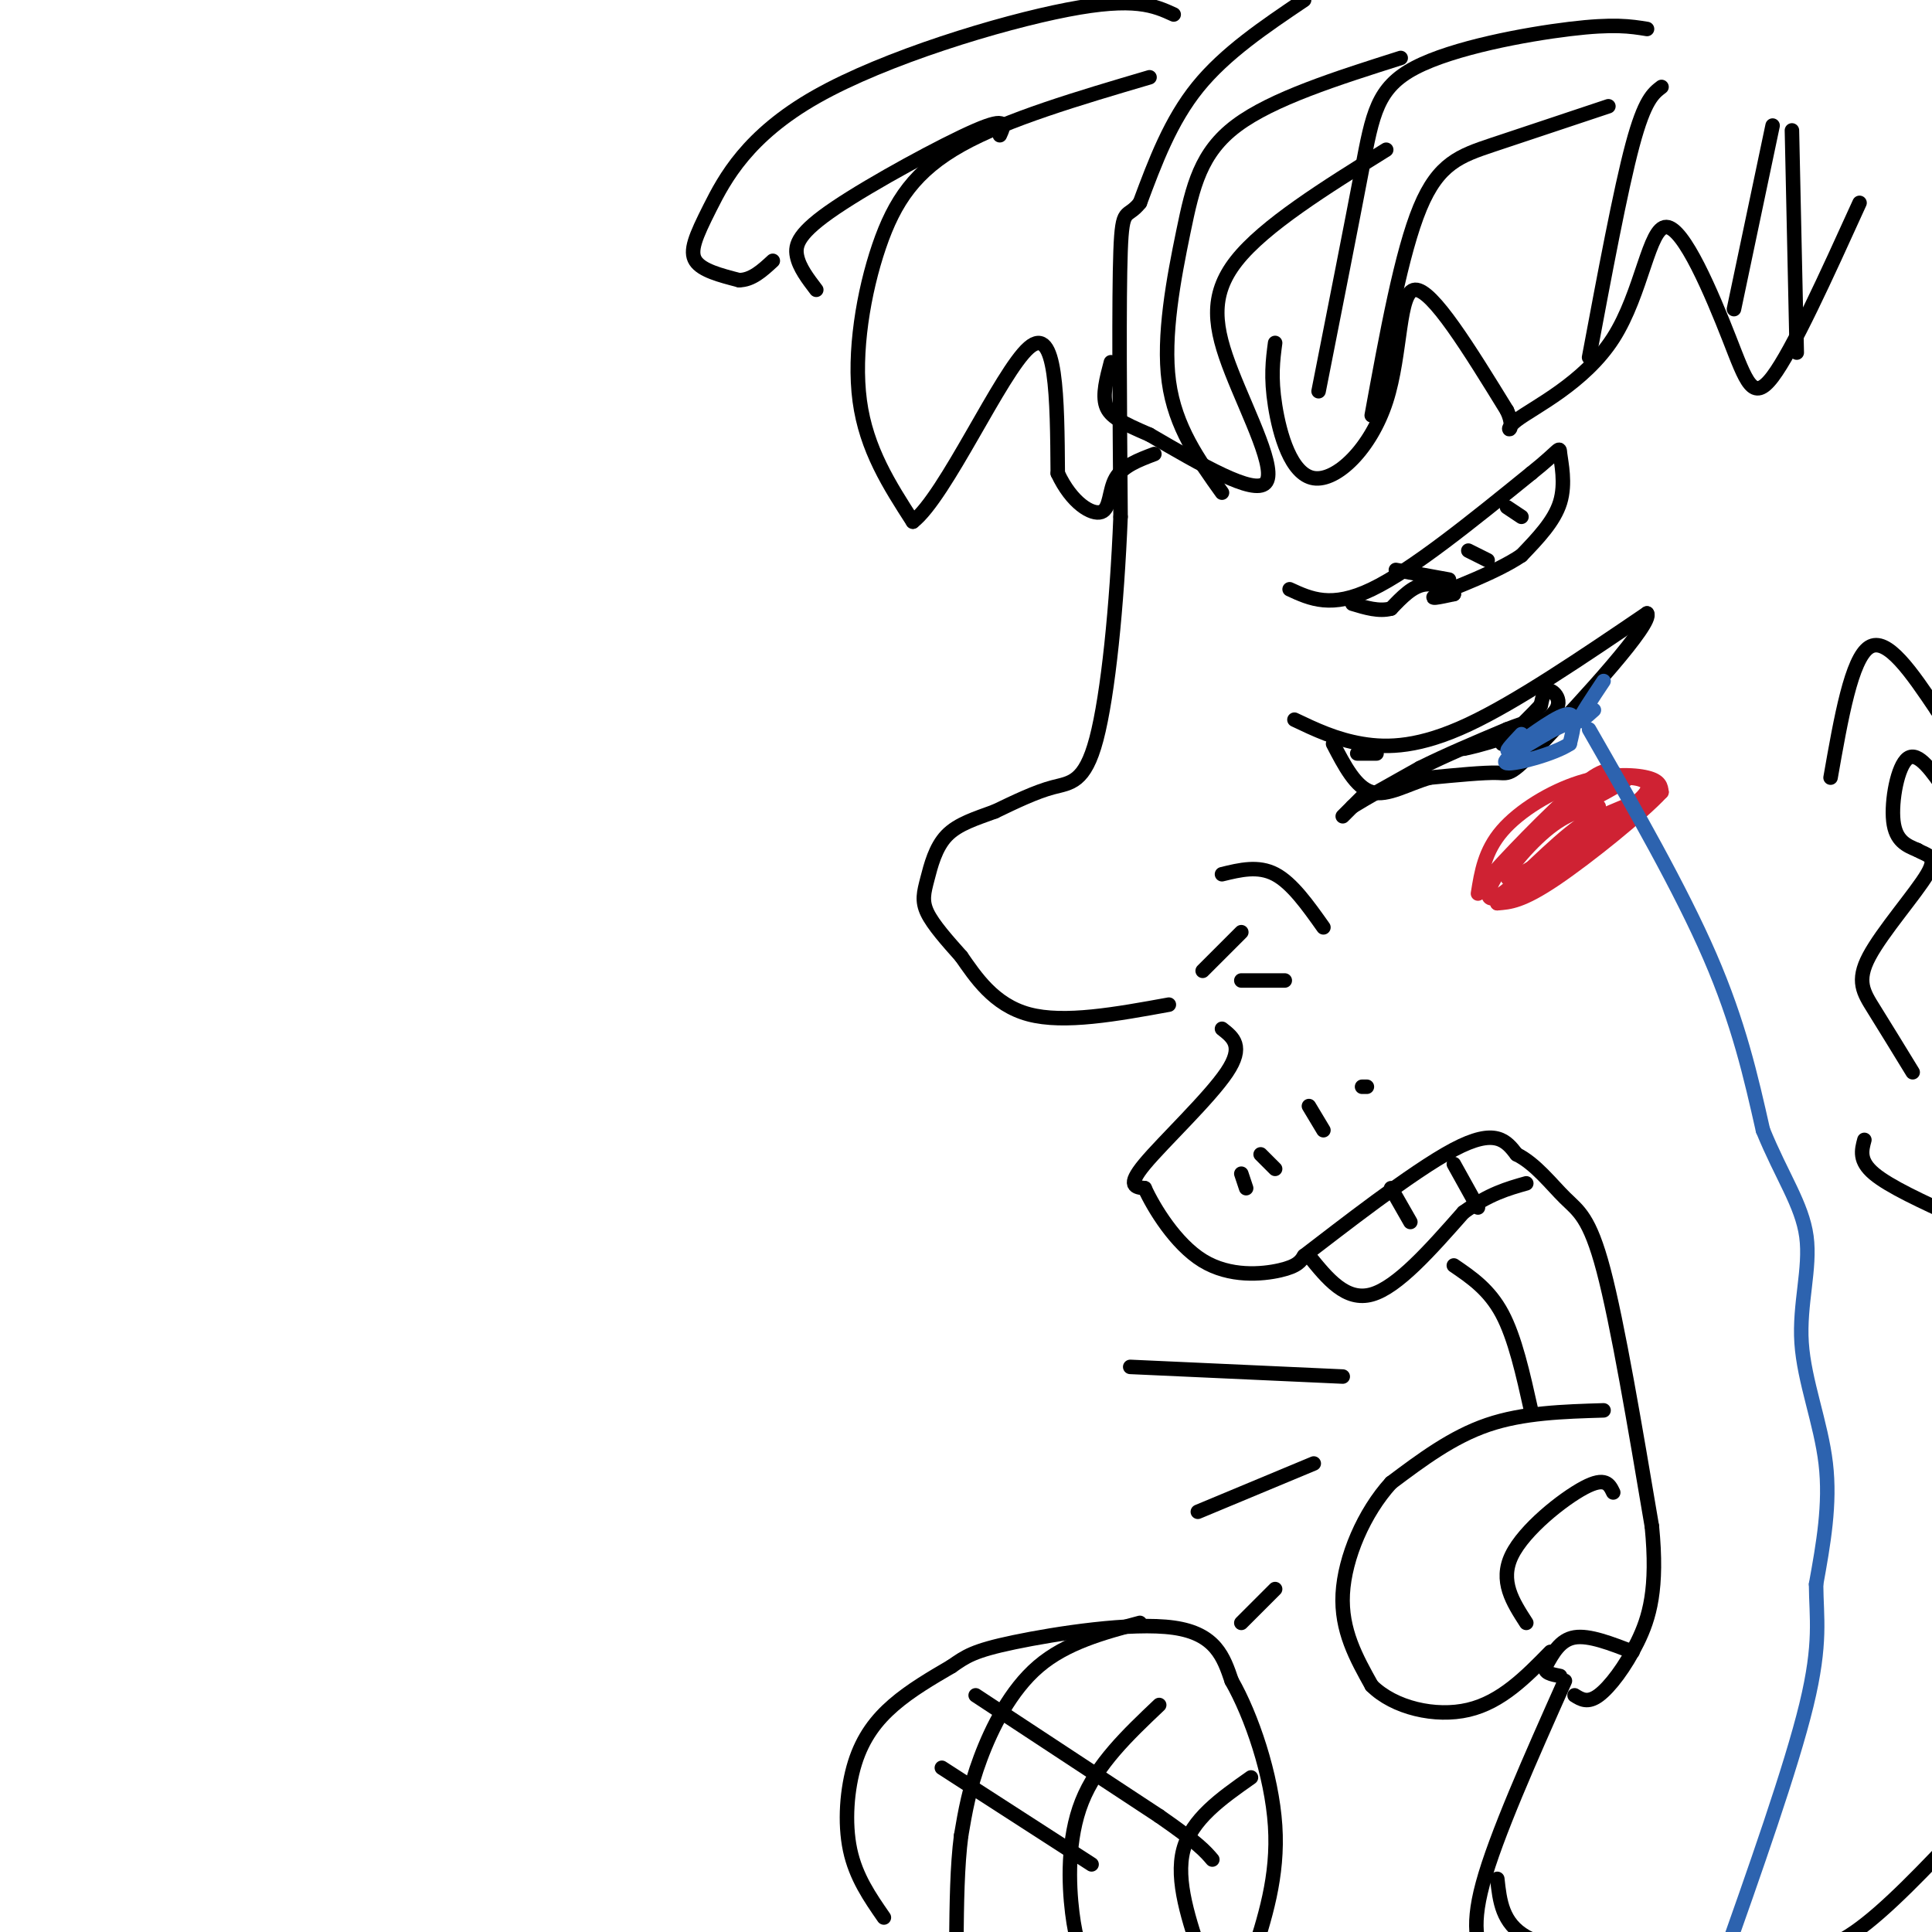 <svg viewBox='0 0 400 400' version='1.1' xmlns='http://www.w3.org/2000/svg' xmlns:xlink='http://www.w3.org/1999/xlink'><g fill='none' stroke='rgb(0,0,0)' stroke-width='3' stroke-linecap='round' stroke-linejoin='round'><path d='M270,0c-8.167,5.500 -16.333,11.000 -22,18c-5.667,7.000 -8.833,15.500 -12,24'/><path d='M236,42c-2.756,3.511 -3.644,0.289 -4,10c-0.356,9.711 -0.178,32.356 0,55'/><path d='M232,107c-0.738,18.381 -2.583,36.833 -5,46c-2.417,9.167 -5.405,9.048 -9,10c-3.595,0.952 -7.798,2.976 -12,5'/><path d='M206,168c-3.901,1.443 -7.654,2.552 -10,5c-2.346,2.448 -3.285,6.236 -4,9c-0.715,2.764 -1.204,4.504 0,7c1.204,2.496 4.102,5.748 7,9'/><path d='M199,198c2.911,4.156 6.689,10.044 14,12c7.311,1.956 18.156,-0.022 29,-2'/><path d='M249,201c0.000,0.000 8.000,-8.000 8,-8'/><path d='M253,181c3.750,-0.917 7.500,-1.833 11,0c3.500,1.833 6.750,6.417 10,11'/><path d='M257,203c0.000,0.000 9.000,0.000 9,0'/><path d='M253,213c2.311,1.800 4.622,3.600 1,9c-3.622,5.400 -13.178,14.400 -17,19c-3.822,4.600 -1.911,4.800 0,5'/><path d='M237,246c1.821,4.012 6.375,11.542 12,15c5.625,3.458 12.321,2.845 16,2c3.679,-0.845 4.339,-1.923 5,-3'/><path d='M270,260c7.089,-5.400 22.311,-17.400 31,-22c8.689,-4.600 10.844,-1.800 13,1'/><path d='M314,239c3.917,1.929 7.208,6.250 10,9c2.792,2.750 5.083,3.929 8,15c2.917,11.071 6.458,32.036 10,53'/><path d='M342,316c1.286,12.976 -0.500,18.917 -3,24c-2.500,5.083 -5.714,9.310 -8,11c-2.286,1.690 -3.643,0.845 -5,0'/><path d='M271,260c3.833,4.750 7.667,9.500 13,8c5.333,-1.500 12.167,-9.250 19,-17'/><path d='M303,251c5.333,-3.833 9.167,-4.917 13,-6'/><path d='M301,241c0.000,0.000 5.000,9.000 5,9'/><path d='M288,246c0.000,0.000 4.000,7.000 4,7'/><path d='M332,292c-8.333,0.250 -16.667,0.500 -24,3c-7.333,2.500 -13.667,7.250 -20,12'/><path d='M288,307c-5.600,6.133 -9.600,15.467 -10,23c-0.400,7.533 2.800,13.267 6,19'/><path d='M284,349c4.622,4.600 13.178,6.600 20,5c6.822,-1.600 11.911,-6.800 17,-12'/><path d='M334,309c-0.800,-1.667 -1.600,-3.333 -6,-1c-4.400,2.333 -12.400,8.667 -15,14c-2.600,5.333 0.200,9.667 3,14'/><path d='M338,342c-4.500,-1.750 -9.000,-3.500 -12,-3c-3.000,0.500 -4.500,3.250 -6,6'/><path d='M320,345c-0.500,1.333 1.250,1.667 3,2'/><path d='M324,348c-7.167,16.083 -14.333,32.167 -17,42c-2.667,9.833 -0.833,13.417 1,17'/><path d='M301,262c3.667,2.500 7.333,5.000 10,10c2.667,5.000 4.333,12.500 6,20'/><path d='M183,397c-2.905,-4.190 -5.810,-8.381 -7,-14c-1.190,-5.619 -0.667,-12.667 1,-18c1.667,-5.333 4.476,-8.952 8,-12c3.524,-3.048 7.762,-5.524 12,-8'/><path d='M197,345c2.976,-2.060 4.417,-3.208 13,-5c8.583,-1.792 24.310,-4.226 33,-3c8.690,1.226 10.345,6.113 12,11'/><path d='M255,348c4.089,7.133 8.311,19.467 9,30c0.689,10.533 -2.156,19.267 -5,28'/><path d='M236,336c-7.622,2.044 -15.244,4.089 -21,9c-5.756,4.911 -9.644,12.689 -12,19c-2.356,6.311 -3.178,11.156 -4,16'/><path d='M199,380c-0.833,6.333 -0.917,14.167 -1,22'/><path d='M240,353c-6.467,6.133 -12.933,12.267 -16,20c-3.067,7.733 -2.733,17.067 -2,23c0.733,5.933 1.867,8.467 3,11'/><path d='M259,368c-6.167,4.333 -12.333,8.667 -14,15c-1.667,6.333 1.167,14.667 4,23'/><path d='M202,351c0.000,0.000 38.000,25.000 38,25'/><path d='M240,376c8.167,5.667 9.583,7.333 11,9'/><path d='M195,366c0.000,0.000 31.000,20.000 31,20'/><path d='M278,285c0.000,0.000 -44.000,-2.000 -44,-2'/><path d='M272,303c0.000,0.000 -24.000,10.000 -24,10'/><path d='M264,329c0.000,0.000 -7.000,7.000 -7,7'/><path d='M268,149c4.289,2.044 8.578,4.089 14,5c5.422,0.911 11.978,0.689 22,-4c10.022,-4.689 23.511,-13.844 37,-23'/><path d='M341,127c1.405,1.917 -13.583,18.208 -21,26c-7.417,7.792 -7.262,7.083 -10,7c-2.738,-0.083 -8.369,0.458 -14,1'/><path d='M296,161c-4.489,1.267 -8.711,3.933 -12,3c-3.289,-0.933 -5.644,-5.467 -8,-10'/><path d='M282,165c-1.833,1.833 -3.667,3.667 -4,4c-0.333,0.333 0.833,-0.833 2,-2'/><path d='M280,167c2.667,-1.667 8.333,-4.833 14,-8'/><path d='M294,159c5.333,-2.667 11.667,-5.333 18,-8'/><path d='M312,151c4.267,-1.689 5.933,-1.911 4,-1c-1.933,0.911 -7.467,2.956 -13,5'/><path d='M303,155c1.750,-0.190 12.625,-3.167 17,-6c4.375,-2.833 2.250,-5.524 1,-6c-1.250,-0.476 -1.625,1.262 -2,3'/><path d='M319,146c-1.667,1.833 -4.833,4.917 -8,8'/><path d='M238,16c-14.744,4.345 -29.488,8.690 -39,14c-9.512,5.310 -13.792,11.583 -17,21c-3.208,9.417 -5.345,21.976 -4,32c1.345,10.024 6.173,17.512 11,25'/><path d='M189,108c6.778,-5.267 18.222,-30.933 24,-36c5.778,-5.067 5.889,10.467 6,26'/><path d='M219,98c2.881,6.190 7.083,8.667 9,8c1.917,-0.667 1.548,-4.476 3,-7c1.452,-2.524 4.726,-3.762 8,-5'/><path d='M264,71c-0.469,3.534 -0.938,7.069 0,13c0.938,5.931 3.282,14.260 8,15c4.718,0.740 11.809,-6.108 15,-16c3.191,-9.892 2.483,-22.826 6,-23c3.517,-0.174 11.258,12.413 19,25'/><path d='M312,85c2.307,4.896 -1.426,4.634 2,2c3.426,-2.634 14.009,-7.642 20,-17c5.991,-9.358 7.389,-23.065 11,-23c3.611,0.065 9.434,13.902 13,23c3.566,9.098 4.876,13.457 9,8c4.124,-5.457 11.062,-20.728 18,-36'/><path d='M257,243c0.000,0.000 1.000,3.000 1,3'/><path d='M261,239c0.000,0.000 3.000,3.000 3,3'/><path d='M271,229c0.000,0.000 3.000,5.000 3,5'/><path d='M282,225c0.000,0.000 1.000,0.000 1,0'/></g>
<g fill='none' stroke='rgb(207,34,51)' stroke-width='3' stroke-linecap='round' stroke-linejoin='round'><path d='M306,185c0.702,-4.411 1.405,-8.821 5,-13c3.595,-4.179 10.083,-8.125 16,-10c5.917,-1.875 11.262,-1.679 14,-1c2.738,0.679 2.869,1.839 3,3'/><path d='M344,164c-3.889,4.244 -15.111,13.356 -22,18c-6.889,4.644 -9.444,4.822 -12,5'/><path d='M310,187c5.378,-3.844 24.822,-15.956 30,-20c5.178,-4.044 -3.911,-0.022 -13,4'/><path d='M327,171c-5.417,3.857 -12.458,11.500 -16,14c-3.542,2.500 -3.583,-0.143 -1,-4c2.583,-3.857 7.792,-8.929 13,-14'/><path d='M323,167c5.756,-3.867 13.644,-6.533 14,-6c0.356,0.533 -6.822,4.267 -14,8'/><path d='M323,169c-6.310,5.000 -15.083,13.500 -14,12c1.083,-1.500 12.024,-13.000 18,-18c5.976,-5.000 6.988,-3.500 8,-2'/><path d='M335,161c3.556,-0.178 8.444,0.378 5,4c-3.444,3.622 -15.222,10.311 -27,17'/><path d='M313,182c-3.133,0.644 2.533,-6.244 7,-10c4.467,-3.756 7.733,-4.378 11,-5'/></g>
<g fill='none' stroke='rgb(0,0,0)' stroke-width='3' stroke-linecap='round' stroke-linejoin='round'><path d='M267,122c4.333,2.000 8.667,4.000 17,0c8.333,-4.000 20.667,-14.000 33,-24'/><path d='M317,98c6.369,-5.083 5.792,-5.792 6,-4c0.208,1.792 1.202,6.083 0,10c-1.202,3.917 -4.601,7.458 -8,11'/><path d='M315,115c-5.156,3.489 -14.044,6.711 -17,8c-2.956,1.289 0.022,0.644 3,0'/><path d='M301,123c-0.556,-0.667 -3.444,-2.333 -6,-2c-2.556,0.333 -4.778,2.667 -7,5'/><path d='M288,126c-2.500,0.667 -5.250,-0.167 -8,-1'/><path d='M289,118c0.000,0.000 11.000,2.000 11,2'/><path d='M304,114c0.000,0.000 4.000,2.000 4,2'/><path d='M312,105c0.000,0.000 3.000,2.000 3,2'/><path d='M379,161c2.167,-12.333 4.333,-24.667 8,-27c3.667,-2.333 8.833,5.333 14,13'/><path d='M401,147c3.167,4.333 4.083,8.667 5,13'/><path d='M405,252c-6.917,-3.167 -13.833,-6.333 -17,-9c-3.167,-2.667 -2.583,-4.833 -2,-7'/><path d='M403,164c-2.933,-4.267 -5.867,-8.533 -8,-7c-2.133,1.533 -3.467,8.867 -3,13c0.467,4.133 2.733,5.067 5,6'/><path d='M397,176c1.944,1.164 4.305,1.075 2,5c-2.305,3.925 -9.274,11.864 -12,17c-2.726,5.136 -1.207,7.467 1,11c2.207,3.533 5.104,8.266 8,13'/><path d='M367,26c0.000,0.000 -8.000,38.000 -8,38'/><path d='M371,27c0.000,0.000 1.000,46.000 1,46'/><path d='M344,18c-1.750,1.333 -3.500,2.667 -6,12c-2.500,9.333 -5.750,26.667 -9,44'/><path d='M341,6c-3.417,-0.554 -6.833,-1.107 -16,0c-9.167,1.107 -24.083,3.875 -32,8c-7.917,4.125 -8.833,9.607 -11,21c-2.167,11.393 -5.583,28.696 -9,46'/><path d='M333,22c-8.689,2.889 -17.378,5.778 -24,8c-6.622,2.222 -11.178,3.778 -15,13c-3.822,9.222 -6.911,26.111 -10,43'/><path d='M290,12c-13.280,4.214 -26.560,8.429 -34,14c-7.440,5.571 -9.042,12.500 -11,22c-1.958,9.500 -4.274,21.571 -3,31c1.274,9.429 6.137,16.214 11,23'/><path d='M287,31c-12.637,7.863 -25.274,15.726 -31,23c-5.726,7.274 -4.542,13.958 -1,23c3.542,9.042 9.440,20.440 7,23c-2.440,2.560 -13.220,-3.720 -24,-10'/><path d='M238,90c-5.778,-2.489 -8.222,-3.711 -9,-6c-0.778,-2.289 0.111,-5.644 1,-9'/><path d='M243,3c-4.038,-1.845 -8.077,-3.691 -22,-1c-13.923,2.691 -37.732,9.917 -52,18c-14.268,8.083 -18.995,17.022 -22,23c-3.005,5.978 -4.287,8.994 -3,11c1.287,2.006 5.144,3.003 9,4'/><path d='M153,58c2.667,0.000 4.833,-2.000 7,-4'/><path d='M207,28c0.905,-1.976 1.810,-3.952 -5,-1c-6.810,2.952 -21.333,10.833 -29,16c-7.667,5.167 -8.476,7.619 -8,10c0.476,2.381 2.238,4.690 4,7'/><path d='M310,389c0.500,4.583 1.000,9.167 6,12c5.000,2.833 14.500,3.917 24,5'/><path d='M368,405c4.750,-0.250 9.500,-0.500 16,-5c6.500,-4.500 14.750,-13.250 23,-22'/><path d='M281,156c0.000,0.000 4.000,0.000 4,0'/></g>
<g fill='none' stroke='rgb(45,99,175)' stroke-width='3' stroke-linecap='round' stroke-linejoin='round'><path d='M315,152c-2.044,2.178 -4.089,4.356 -2,3c2.089,-1.356 8.311,-6.244 11,-7c2.689,-0.756 1.844,2.622 1,6'/><path d='M325,154c-3.089,2.089 -11.311,4.311 -13,4c-1.689,-0.311 3.156,-3.156 8,-6'/><path d='M320,152c2.533,-1.511 4.867,-2.289 4,-2c-0.867,0.289 -4.933,1.644 -9,3'/><path d='M330,147c-1.667,1.500 -3.333,3.000 -3,2c0.333,-1.000 2.667,-4.500 5,-8'/><path d='M329,151c9.500,16.583 19.000,33.167 25,47c6.000,13.833 8.500,24.917 11,36'/><path d='M365,234c3.887,9.537 8.104,15.381 9,22c0.896,6.619 -1.528,14.013 -1,22c0.528,7.987 4.008,16.568 5,25c0.992,8.432 -0.504,16.716 -2,25'/><path d='M376,328c0.044,7.000 1.156,12.000 -2,25c-3.156,13.000 -10.578,34.000 -18,55'/></g>
</svg>